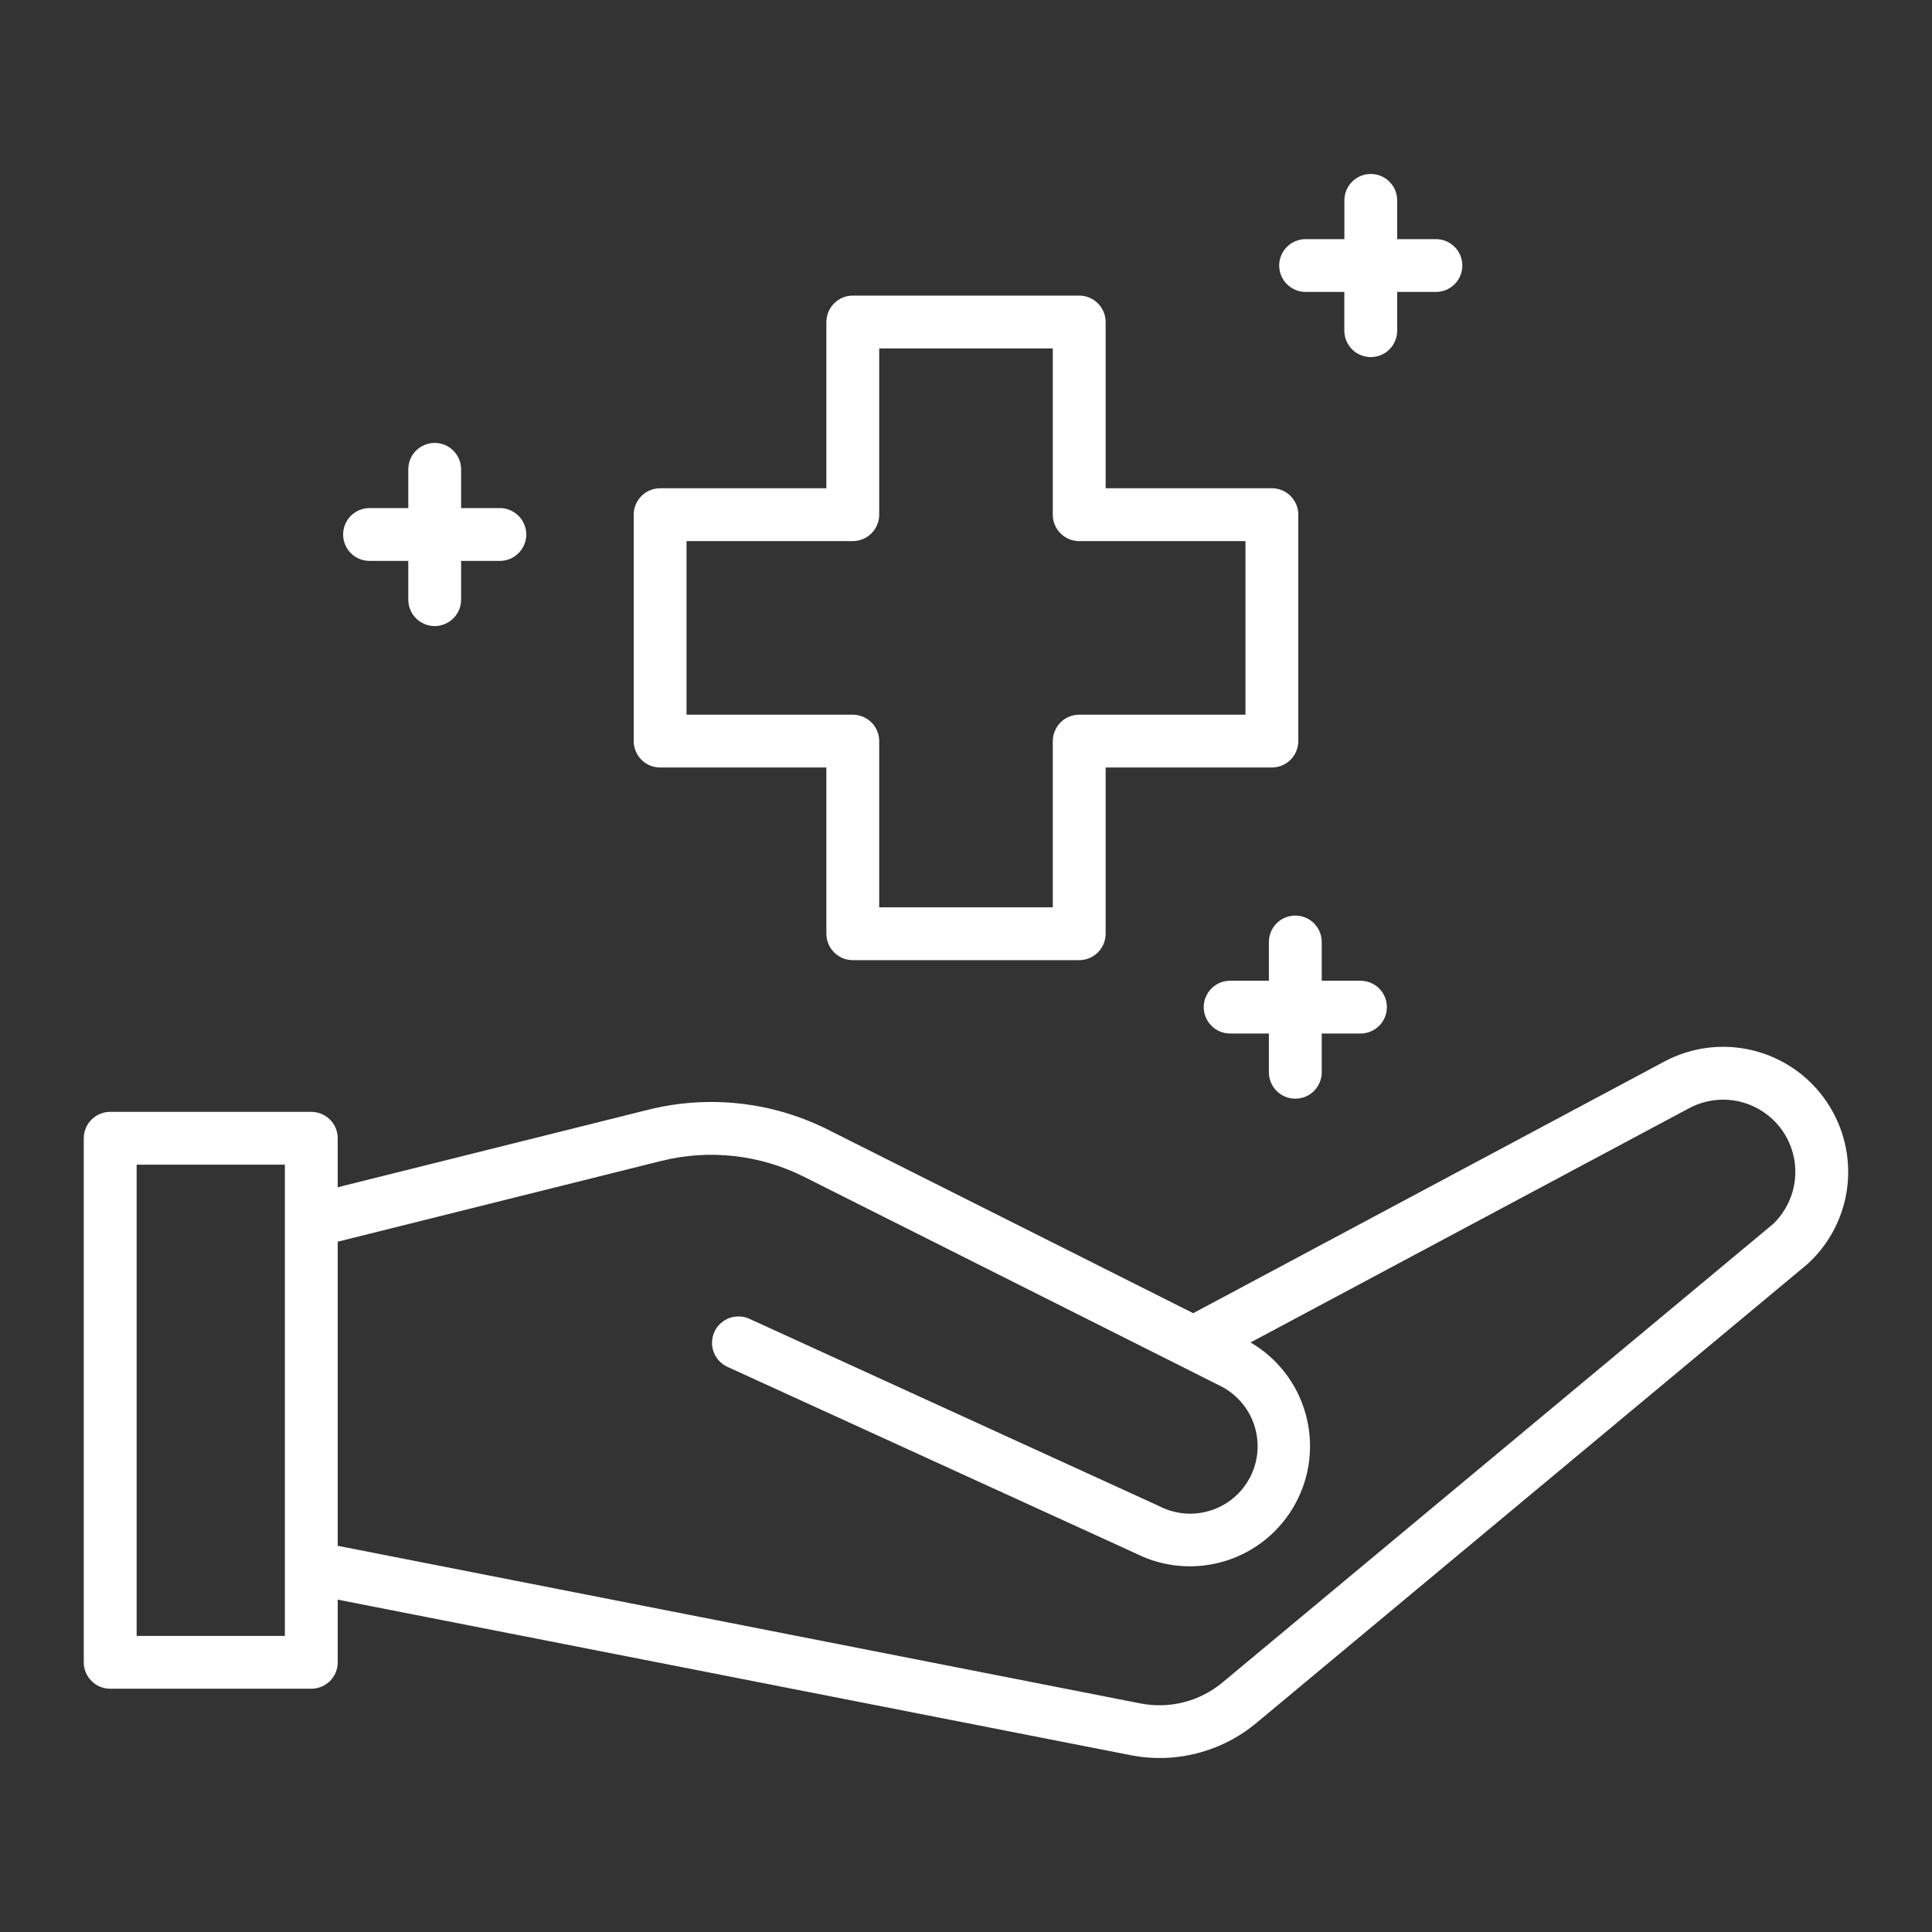 <svg width="40" height="40" viewBox="0 0 40 40" fill="none" xmlns="http://www.w3.org/2000/svg">
<rect x="0" y="0" width="40" height="40" fill="#333333" stroke="none"/>
<mask id="mask0_531_102" style="mask-type:alpha" maskUnits="userSpaceOnUse" x="0" y="0" width="40" height="40">
<rect width="40" height="40" fill="white"/>
</mask>
<g mask="url(#mask0_531_102)">
</g>
<path d="M37.818 22.81C37.46 22.28 36.918 21.902 36.297 21.749C35.676 21.595 35.021 21.677 34.457 21.979L24.704 27.188L17.139 23.387C15.99 22.81 14.672 22.664 13.425 22.975L6.992 24.581V23.567C6.992 23.422 6.935 23.282 6.832 23.18C6.729 23.077 6.59 23.02 6.445 23.02H2.281C2.136 23.02 1.997 23.077 1.895 23.18C1.792 23.282 1.734 23.422 1.734 23.567V34.417C1.734 34.562 1.792 34.701 1.895 34.803C1.997 34.906 2.136 34.963 2.281 34.963H6.445C6.59 34.963 6.729 34.906 6.832 34.803C6.935 34.701 6.992 34.562 6.992 34.417V33.119L23.398 36.337C23.857 36.429 24.331 36.416 24.784 36.3C25.237 36.184 25.658 35.968 26.017 35.668L37.429 26.165C37.886 25.745 38.176 25.176 38.248 24.56C38.319 23.944 38.166 23.323 37.818 22.81ZM5.898 33.87H2.829V24.113H5.898V33.87ZM36.707 25.344L25.316 34.829C25.082 35.025 24.807 35.166 24.511 35.242C24.216 35.318 23.907 35.326 23.608 35.267L6.992 32.004V25.708L13.69 24.036C14.683 23.788 15.733 23.905 16.648 24.365L25.263 28.693C25.429 28.775 25.576 28.89 25.697 29.029C25.818 29.169 25.91 29.331 25.968 29.506C26.025 29.681 26.048 29.867 26.034 30.051C26.019 30.235 25.969 30.414 25.885 30.578C25.8 30.743 25.685 30.889 25.544 31.008C25.403 31.128 25.24 31.218 25.064 31.273C24.888 31.329 24.703 31.35 24.519 31.334C24.335 31.317 24.156 31.265 23.992 31.179L15.521 27.307C15.456 27.276 15.385 27.259 15.313 27.256C15.24 27.253 15.168 27.264 15.1 27.288C15.032 27.313 14.97 27.352 14.917 27.401C14.864 27.45 14.821 27.509 14.791 27.575C14.761 27.64 14.744 27.712 14.742 27.784C14.739 27.856 14.751 27.928 14.777 27.996C14.803 28.063 14.841 28.125 14.891 28.178C14.941 28.23 15.001 28.273 15.067 28.302L23.523 32.166C24.1 32.455 24.767 32.508 25.383 32.314C25.998 32.12 26.515 31.694 26.822 31.126C27.13 30.559 27.205 29.894 27.031 29.272C26.858 28.65 26.45 28.12 25.892 27.794L34.972 22.944C35.291 22.774 35.66 22.725 36.012 22.806C36.364 22.888 36.675 23.094 36.887 23.387C37.099 23.68 37.197 24.039 37.164 24.399C37.131 24.759 36.969 25.094 36.707 25.344Z" fill="white"/>
<path d="M13.667 15.89H17.109V19.332C17.11 19.477 17.167 19.616 17.27 19.719C17.372 19.821 17.511 19.879 17.656 19.879H22.344C22.489 19.879 22.628 19.821 22.73 19.719C22.833 19.616 22.891 19.477 22.891 19.332V15.89H26.333C26.478 15.89 26.617 15.832 26.72 15.73C26.822 15.627 26.88 15.488 26.88 15.343V10.656C26.88 10.511 26.822 10.372 26.719 10.269C26.617 10.166 26.478 10.109 26.333 10.109H22.891V6.667C22.891 6.522 22.833 6.383 22.73 6.28C22.628 6.178 22.489 6.12 22.344 6.12H17.656C17.511 6.12 17.372 6.178 17.27 6.28C17.167 6.383 17.11 6.522 17.109 6.667V10.109H13.667C13.522 10.109 13.383 10.166 13.281 10.269C13.178 10.372 13.12 10.511 13.12 10.656V15.343C13.12 15.488 13.178 15.627 13.28 15.73C13.383 15.832 13.522 15.89 13.667 15.89ZM14.214 11.203H17.656C17.801 11.203 17.94 11.145 18.043 11.042C18.145 10.94 18.203 10.801 18.203 10.656V7.214H21.797V10.656C21.797 10.728 21.811 10.799 21.838 10.866C21.866 10.932 21.906 10.992 21.957 11.043C22.008 11.094 22.068 11.134 22.134 11.162C22.201 11.189 22.272 11.203 22.344 11.203H25.786V14.797H22.344C22.199 14.797 22.06 14.854 21.957 14.957C21.855 15.06 21.797 15.199 21.797 15.344V18.785H18.203V15.344C18.203 15.199 18.145 15.06 18.043 14.957C17.94 14.855 17.801 14.797 17.656 14.797H14.214V11.203Z" fill="white"/>
<path d="M7.651 11.613H8.453V12.415C8.453 12.56 8.51 12.699 8.613 12.802C8.716 12.904 8.855 12.962 9 12.962C9.145 12.962 9.284 12.904 9.386 12.802C9.489 12.699 9.547 12.56 9.547 12.415V11.613H10.349C10.494 11.613 10.633 11.555 10.735 11.453C10.838 11.35 10.896 11.211 10.896 11.066C10.896 10.921 10.838 10.782 10.735 10.679C10.633 10.577 10.494 10.519 10.349 10.519H9.547V9.717C9.547 9.572 9.489 9.433 9.386 9.33C9.284 9.228 9.145 9.17 9 9.17C8.855 9.17 8.716 9.228 8.613 9.33C8.51 9.433 8.453 9.572 8.453 9.717V10.519H7.651C7.506 10.519 7.366 10.577 7.264 10.679C7.161 10.782 7.104 10.921 7.104 11.066C7.104 11.211 7.161 11.35 7.264 11.453C7.366 11.555 7.506 11.613 7.651 11.613Z" fill="white"/>
<path d="M26.818 22.747C26.963 22.747 27.102 22.69 27.205 22.587C27.307 22.485 27.365 22.346 27.365 22.201V21.398H28.167C28.312 21.398 28.451 21.341 28.554 21.238C28.656 21.136 28.714 20.997 28.714 20.852C28.714 20.706 28.656 20.567 28.554 20.465C28.451 20.362 28.312 20.305 28.167 20.305H27.365V19.503C27.365 19.358 27.307 19.218 27.205 19.116C27.102 19.013 26.963 18.956 26.818 18.956C26.673 18.956 26.534 19.013 26.431 19.116C26.329 19.218 26.271 19.358 26.271 19.503V20.305H25.469C25.324 20.305 25.185 20.362 25.082 20.465C24.98 20.567 24.922 20.706 24.922 20.852C24.922 20.997 24.98 21.136 25.082 21.238C25.185 21.341 25.324 21.398 25.469 21.398H26.271V22.201C26.271 22.346 26.329 22.485 26.431 22.587C26.534 22.69 26.673 22.747 26.818 22.747Z" fill="white"/>
<path d="M27.031 6.044H27.833V6.846C27.833 6.991 27.891 7.13 27.994 7.233C28.096 7.336 28.235 7.393 28.38 7.393C28.525 7.393 28.665 7.336 28.767 7.233C28.87 7.13 28.927 6.991 28.927 6.846V6.044H29.729C29.874 6.044 30.014 5.987 30.116 5.884C30.219 5.782 30.276 5.643 30.276 5.497C30.276 5.352 30.219 5.213 30.116 5.111C30.014 5.008 29.874 4.951 29.729 4.951H28.927V4.148C28.927 4.003 28.87 3.864 28.767 3.762C28.665 3.659 28.526 3.602 28.381 3.602C28.236 3.602 28.096 3.659 27.994 3.762C27.891 3.864 27.834 4.003 27.834 4.148V4.951H27.031C26.886 4.951 26.747 5.008 26.645 5.111C26.542 5.213 26.484 5.352 26.484 5.497C26.484 5.643 26.542 5.782 26.645 5.884C26.747 5.987 26.886 6.044 27.031 6.044Z" fill="white"/>
</svg>
